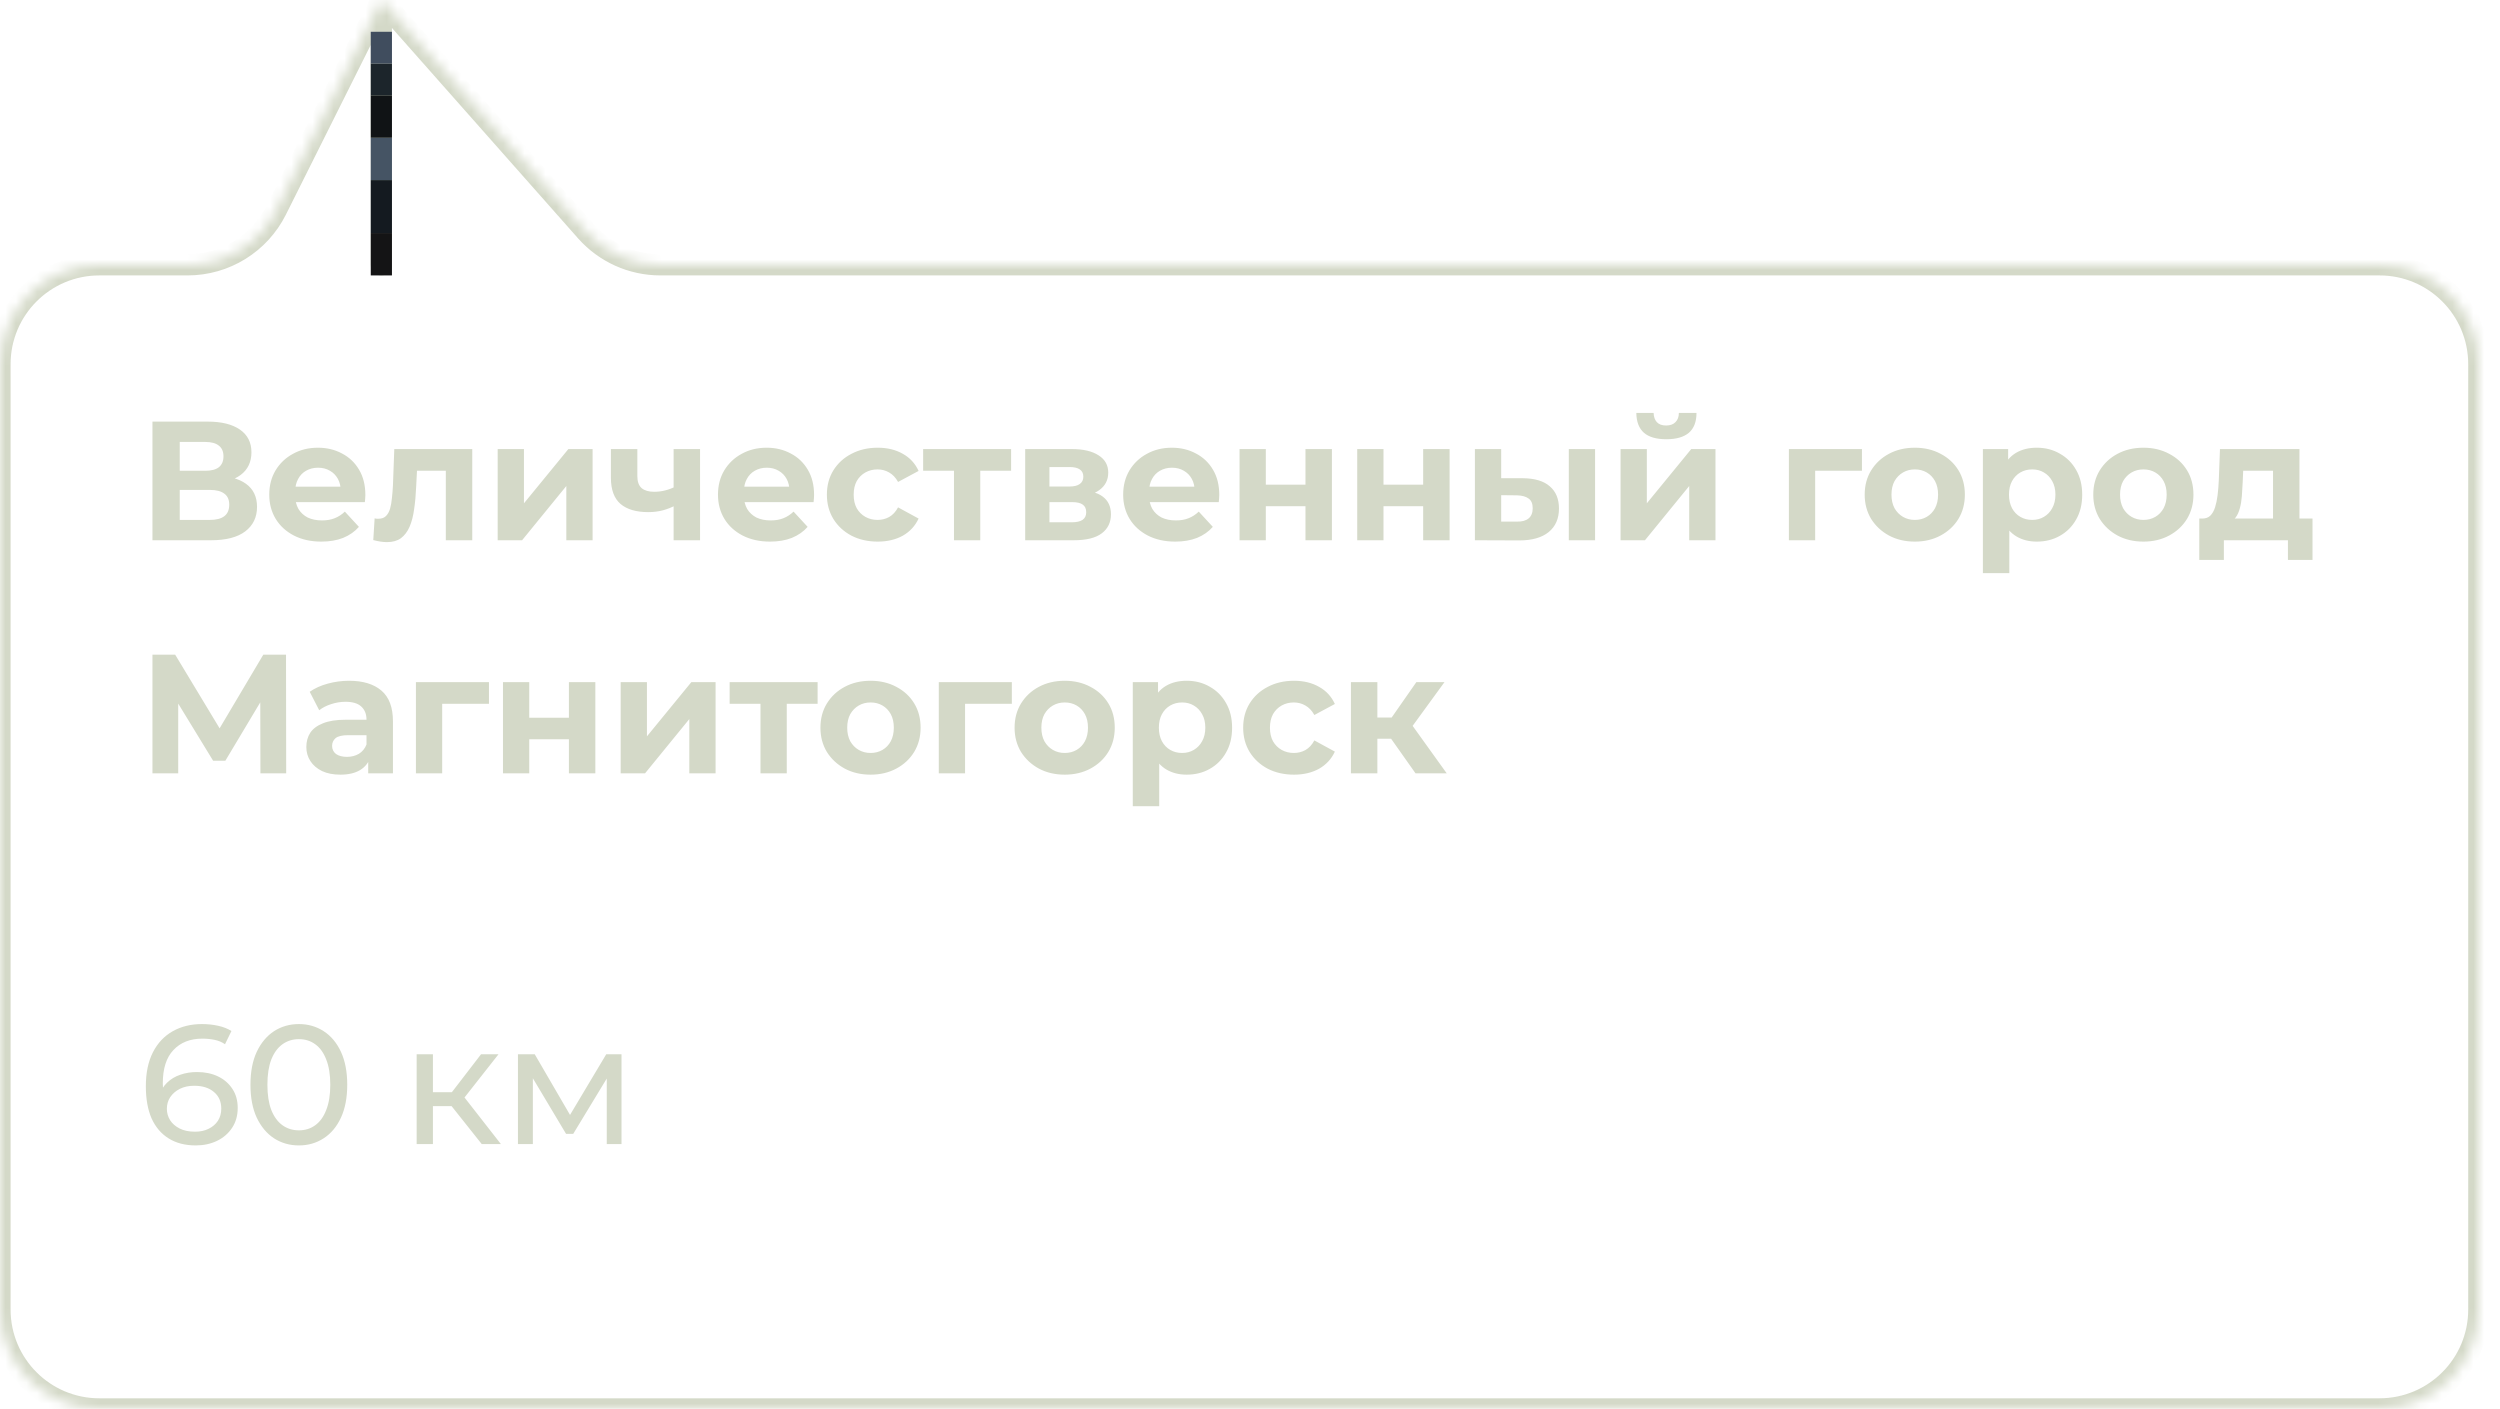 <?xml version="1.0" encoding="UTF-8"?> <svg xmlns="http://www.w3.org/2000/svg" width="236" height="133" viewBox="0 0 236 133" fill="none"> <path d="M14.392 51V39.8H19.608C20.909 39.8 21.923 40.051 22.648 40.552C23.373 41.053 23.736 41.768 23.736 42.696C23.736 43.613 23.395 44.328 22.712 44.84C22.029 45.341 21.123 45.592 19.992 45.592L20.296 44.92C21.555 44.92 22.531 45.171 23.224 45.672C23.917 46.173 24.264 46.899 24.264 47.848C24.264 48.829 23.891 49.603 23.144 50.168C22.408 50.723 21.331 51 19.912 51H14.392ZM16.968 49.08H19.816C20.413 49.08 20.867 48.963 21.176 48.728C21.485 48.493 21.64 48.131 21.64 47.64C21.64 47.171 21.485 46.824 21.176 46.6C20.867 46.365 20.413 46.248 19.816 46.248H16.968V49.08ZM16.968 44.44H19.384C19.949 44.44 20.376 44.328 20.664 44.104C20.952 43.869 21.096 43.528 21.096 43.08C21.096 42.632 20.952 42.296 20.664 42.072C20.376 41.837 19.949 41.72 19.384 41.72H16.968V44.44ZM30.33 51.128C29.349 51.128 28.485 50.936 27.738 50.552C27.002 50.168 26.431 49.645 26.026 48.984C25.62 48.312 25.418 47.549 25.418 46.696C25.418 45.832 25.615 45.069 26.01 44.408C26.415 43.736 26.965 43.213 27.658 42.84C28.351 42.456 29.135 42.264 30.01 42.264C30.852 42.264 31.61 42.445 32.282 42.808C32.965 43.16 33.503 43.672 33.898 44.344C34.292 45.005 34.49 45.8 34.49 46.728C34.49 46.824 34.484 46.936 34.474 47.064C34.463 47.181 34.453 47.293 34.442 47.4H27.45V45.944H33.13L32.17 46.376C32.17 45.928 32.079 45.539 31.898 45.208C31.716 44.877 31.466 44.621 31.146 44.44C30.826 44.248 30.453 44.152 30.026 44.152C29.599 44.152 29.221 44.248 28.89 44.44C28.57 44.621 28.319 44.883 28.138 45.224C27.956 45.555 27.866 45.949 27.866 46.408V46.792C27.866 47.261 27.967 47.677 28.17 48.04C28.383 48.392 28.677 48.664 29.05 48.856C29.434 49.037 29.882 49.128 30.394 49.128C30.852 49.128 31.253 49.059 31.594 48.92C31.946 48.781 32.266 48.573 32.554 48.296L33.882 49.736C33.487 50.184 32.991 50.531 32.394 50.776C31.797 51.011 31.108 51.128 30.33 51.128ZM35.237 50.984L35.365 48.936C35.429 48.947 35.493 48.957 35.557 48.968C35.621 48.968 35.68 48.968 35.733 48.968C36.032 48.968 36.266 48.883 36.437 48.712C36.608 48.541 36.736 48.312 36.821 48.024C36.906 47.725 36.965 47.389 36.997 47.016C37.04 46.643 37.072 46.253 37.093 45.848L37.221 42.392H44.581V51H42.085V43.832L42.645 44.44H38.869L39.397 43.8L39.285 45.96C39.253 46.728 39.189 47.432 39.093 48.072C39.008 48.712 38.864 49.267 38.661 49.736C38.458 50.195 38.186 50.552 37.845 50.808C37.504 51.053 37.066 51.176 36.533 51.176C36.341 51.176 36.138 51.16 35.925 51.128C35.712 51.096 35.482 51.048 35.237 50.984ZM46.981 51V42.392H49.461V47.512L53.653 42.392H55.941V51H53.461V45.88L49.285 51H46.981ZM63.765 47.704C63.413 47.896 63.023 48.051 62.597 48.168C62.17 48.285 61.701 48.344 61.189 48.344C60.058 48.344 59.189 48.088 58.581 47.576C57.973 47.053 57.669 46.227 57.669 45.096V42.392H60.165V44.936C60.165 45.469 60.303 45.853 60.581 46.088C60.858 46.312 61.247 46.424 61.749 46.424C62.111 46.424 62.458 46.381 62.789 46.296C63.13 46.211 63.455 46.088 63.765 45.928V47.704ZM63.589 51V42.392H66.085V51H63.589ZM72.689 51.128C71.708 51.128 70.844 50.936 70.097 50.552C69.361 50.168 68.791 49.645 68.385 48.984C67.98 48.312 67.777 47.549 67.777 46.696C67.777 45.832 67.975 45.069 68.369 44.408C68.775 43.736 69.324 43.213 70.017 42.84C70.711 42.456 71.495 42.264 72.369 42.264C73.212 42.264 73.969 42.445 74.641 42.808C75.324 43.16 75.863 43.672 76.257 44.344C76.652 45.005 76.849 45.8 76.849 46.728C76.849 46.824 76.844 46.936 76.833 47.064C76.823 47.181 76.812 47.293 76.801 47.4H69.809V45.944H75.489L74.529 46.376C74.529 45.928 74.439 45.539 74.257 45.208C74.076 44.877 73.825 44.621 73.505 44.44C73.185 44.248 72.812 44.152 72.385 44.152C71.959 44.152 71.58 44.248 71.249 44.44C70.929 44.621 70.679 44.883 70.497 45.224C70.316 45.555 70.225 45.949 70.225 46.408V46.792C70.225 47.261 70.327 47.677 70.529 48.04C70.743 48.392 71.036 48.664 71.409 48.856C71.793 49.037 72.241 49.128 72.753 49.128C73.212 49.128 73.612 49.059 73.953 48.92C74.305 48.781 74.625 48.573 74.913 48.296L76.241 49.736C75.847 50.184 75.351 50.531 74.753 50.776C74.156 51.011 73.468 51.128 72.689 51.128ZM82.859 51.128C81.93 51.128 81.104 50.941 80.379 50.568C79.653 50.184 79.082 49.656 78.666 48.984C78.261 48.312 78.058 47.549 78.058 46.696C78.058 45.832 78.261 45.069 78.666 44.408C79.082 43.736 79.653 43.213 80.379 42.84C81.104 42.456 81.93 42.264 82.859 42.264C83.765 42.264 84.555 42.456 85.227 42.84C85.898 43.213 86.394 43.752 86.715 44.456L84.778 45.496C84.555 45.091 84.272 44.792 83.93 44.6C83.6 44.408 83.237 44.312 82.843 44.312C82.416 44.312 82.032 44.408 81.691 44.6C81.349 44.792 81.077 45.064 80.874 45.416C80.683 45.768 80.587 46.195 80.587 46.696C80.587 47.197 80.683 47.624 80.874 47.976C81.077 48.328 81.349 48.6 81.691 48.792C82.032 48.984 82.416 49.08 82.843 49.08C83.237 49.08 83.6 48.989 83.93 48.808C84.272 48.616 84.555 48.312 84.778 47.896L86.715 48.952C86.394 49.645 85.898 50.184 85.227 50.568C84.555 50.941 83.765 51.128 82.859 51.128ZM90.056 51V43.864L90.616 44.44H87.144V42.392H95.448V44.44H91.976L92.536 43.864V51H90.056ZM96.778 51V42.392H101.178C102.255 42.392 103.098 42.589 103.706 42.984C104.314 43.368 104.618 43.912 104.618 44.616C104.618 45.32 104.33 45.875 103.754 46.28C103.189 46.675 102.437 46.872 101.498 46.872L101.754 46.296C102.799 46.296 103.578 46.488 104.09 46.872C104.613 47.256 104.874 47.816 104.874 48.552C104.874 49.309 104.586 49.907 104.01 50.344C103.434 50.781 102.554 51 101.37 51H96.778ZM99.066 49.304H101.162C101.621 49.304 101.962 49.229 102.186 49.08C102.421 48.92 102.538 48.68 102.538 48.36C102.538 48.029 102.431 47.789 102.218 47.64C102.005 47.48 101.669 47.4 101.21 47.4H99.066V49.304ZM99.066 45.928H100.954C101.391 45.928 101.717 45.848 101.93 45.688C102.154 45.528 102.266 45.299 102.266 45C102.266 44.691 102.154 44.461 101.93 44.312C101.717 44.163 101.391 44.088 100.954 44.088H99.066V45.928ZM110.939 51.128C109.958 51.128 109.094 50.936 108.347 50.552C107.611 50.168 107.041 49.645 106.635 48.984C106.23 48.312 106.027 47.549 106.027 46.696C106.027 45.832 106.225 45.069 106.619 44.408C107.025 43.736 107.574 43.213 108.267 42.84C108.961 42.456 109.745 42.264 110.619 42.264C111.462 42.264 112.219 42.445 112.891 42.808C113.574 43.16 114.113 43.672 114.507 44.344C114.902 45.005 115.099 45.8 115.099 46.728C115.099 46.824 115.094 46.936 115.083 47.064C115.073 47.181 115.062 47.293 115.051 47.4H108.059V45.944H113.739L112.779 46.376C112.779 45.928 112.689 45.539 112.507 45.208C112.326 44.877 112.075 44.621 111.755 44.44C111.435 44.248 111.062 44.152 110.635 44.152C110.209 44.152 109.83 44.248 109.499 44.44C109.179 44.621 108.929 44.883 108.747 45.224C108.566 45.555 108.475 45.949 108.475 46.408V46.792C108.475 47.261 108.577 47.677 108.779 48.04C108.993 48.392 109.286 48.664 109.659 48.856C110.043 49.037 110.491 49.128 111.003 49.128C111.462 49.128 111.862 49.059 112.203 48.92C112.555 48.781 112.875 48.573 113.163 48.296L114.491 49.736C114.097 50.184 113.601 50.531 113.003 50.776C112.406 51.011 111.718 51.128 110.939 51.128ZM117.013 51V42.392H119.493V45.752H123.237V42.392H125.733V51H123.237V47.784H119.493V51H117.013ZM128.122 51V42.392H130.602V45.752H134.346V42.392H136.842V51H134.346V47.784H130.602V51H128.122ZM148.095 51V42.392H150.575V51H148.095ZM143.759 45.144C144.89 45.155 145.738 45.411 146.303 45.912C146.879 46.403 147.167 47.101 147.167 48.008C147.167 48.957 146.842 49.699 146.191 50.232C145.541 50.755 144.618 51.016 143.423 51.016L139.231 51V42.392H141.711V45.144H143.759ZM143.199 49.24C143.679 49.251 144.047 49.149 144.303 48.936C144.559 48.723 144.687 48.403 144.687 47.976C144.687 47.549 144.559 47.245 144.303 47.064C144.047 46.872 143.679 46.771 143.199 46.76L141.711 46.744V49.24H143.199ZM152.981 51V42.392H155.461V47.512L159.653 42.392H161.941V51H159.461V45.88L155.285 51H152.981ZM157.301 41.464C156.363 41.464 155.659 41.261 155.189 40.856C154.72 40.44 154.48 39.816 154.469 38.984H156.101C156.112 39.347 156.213 39.635 156.405 39.848C156.597 40.061 156.891 40.168 157.285 40.168C157.669 40.168 157.963 40.061 158.165 39.848C158.379 39.635 158.485 39.347 158.485 38.984H160.149C160.149 39.816 159.909 40.44 159.429 40.856C158.949 41.261 158.24 41.464 157.301 41.464ZM168.872 51V42.392H175.768V44.44H170.792L171.352 43.896V51H168.872ZM180.763 51.128C179.846 51.128 179.03 50.936 178.315 50.552C177.611 50.168 177.051 49.645 176.635 48.984C176.23 48.312 176.027 47.549 176.027 46.696C176.027 45.832 176.23 45.069 176.635 44.408C177.051 43.736 177.611 43.213 178.315 42.84C179.03 42.456 179.846 42.264 180.763 42.264C181.67 42.264 182.481 42.456 183.195 42.84C183.91 43.213 184.47 43.731 184.875 44.392C185.281 45.053 185.483 45.821 185.483 46.696C185.483 47.549 185.281 48.312 184.875 48.984C184.47 49.645 183.91 50.168 183.195 50.552C182.481 50.936 181.67 51.128 180.763 51.128ZM180.763 49.08C181.179 49.08 181.553 48.984 181.883 48.792C182.214 48.6 182.475 48.328 182.667 47.976C182.859 47.613 182.955 47.187 182.955 46.696C182.955 46.195 182.859 45.768 182.667 45.416C182.475 45.064 182.214 44.792 181.883 44.6C181.553 44.408 181.179 44.312 180.763 44.312C180.347 44.312 179.974 44.408 179.643 44.6C179.313 44.792 179.046 45.064 178.843 45.416C178.651 45.768 178.555 46.195 178.555 46.696C178.555 47.187 178.651 47.613 178.843 47.976C179.046 48.328 179.313 48.6 179.643 48.792C179.974 48.984 180.347 49.08 180.763 49.08ZM192.272 51.128C191.547 51.128 190.912 50.968 190.368 50.648C189.824 50.328 189.397 49.843 189.088 49.192C188.789 48.531 188.64 47.699 188.64 46.696C188.64 45.683 188.784 44.851 189.072 44.2C189.36 43.549 189.776 43.064 190.32 42.744C190.864 42.424 191.515 42.264 192.272 42.264C193.083 42.264 193.808 42.451 194.448 42.824C195.099 43.187 195.611 43.699 195.984 44.36C196.368 45.021 196.56 45.8 196.56 46.696C196.56 47.603 196.368 48.387 195.984 49.048C195.611 49.709 195.099 50.221 194.448 50.584C193.808 50.947 193.083 51.128 192.272 51.128ZM187.184 54.104V42.392H189.568V44.152L189.52 46.712L189.68 49.256V54.104H187.184ZM191.84 49.08C192.256 49.08 192.624 48.984 192.944 48.792C193.275 48.6 193.536 48.328 193.728 47.976C193.931 47.613 194.032 47.187 194.032 46.696C194.032 46.195 193.931 45.768 193.728 45.416C193.536 45.064 193.275 44.792 192.944 44.6C192.624 44.408 192.256 44.312 191.84 44.312C191.424 44.312 191.051 44.408 190.72 44.6C190.389 44.792 190.128 45.064 189.936 45.416C189.744 45.768 189.648 46.195 189.648 46.696C189.648 47.187 189.744 47.613 189.936 47.976C190.128 48.328 190.389 48.6 190.72 48.792C191.051 48.984 191.424 49.08 191.84 49.08ZM202.341 51.128C201.424 51.128 200.608 50.936 199.893 50.552C199.189 50.168 198.629 49.645 198.213 48.984C197.808 48.312 197.605 47.549 197.605 46.696C197.605 45.832 197.808 45.069 198.213 44.408C198.629 43.736 199.189 43.213 199.893 42.84C200.608 42.456 201.424 42.264 202.341 42.264C203.248 42.264 204.059 42.456 204.773 42.84C205.488 43.213 206.048 43.731 206.453 44.392C206.859 45.053 207.061 45.821 207.061 46.696C207.061 47.549 206.859 48.312 206.453 48.984C206.048 49.645 205.488 50.168 204.773 50.552C204.059 50.936 203.248 51.128 202.341 51.128ZM202.341 49.08C202.757 49.08 203.131 48.984 203.461 48.792C203.792 48.6 204.053 48.328 204.245 47.976C204.437 47.613 204.533 47.187 204.533 46.696C204.533 46.195 204.437 45.768 204.245 45.416C204.053 45.064 203.792 44.792 203.461 44.6C203.131 44.408 202.757 44.312 202.341 44.312C201.925 44.312 201.552 44.408 201.221 44.6C200.891 44.792 200.624 45.064 200.421 45.416C200.229 45.768 200.133 46.195 200.133 46.696C200.133 47.187 200.229 47.613 200.421 47.976C200.624 48.328 200.891 48.6 201.221 48.792C201.552 48.984 201.925 49.08 202.341 49.08ZM214.573 49.88V44.44H211.757L211.709 45.544C211.688 46.003 211.661 46.44 211.629 46.856C211.597 47.272 211.533 47.651 211.437 47.992C211.352 48.323 211.224 48.605 211.053 48.84C210.882 49.064 210.653 49.219 210.365 49.304L207.901 48.952C208.21 48.952 208.461 48.861 208.653 48.68C208.845 48.488 208.994 48.227 209.101 47.896C209.208 47.555 209.288 47.171 209.341 46.744C209.394 46.307 209.432 45.848 209.453 45.368L209.565 42.392H217.069V49.88H214.573ZM207.613 52.856V48.952H218.301V52.856H215.981V51H209.933V52.856H207.613ZM14.392 73V61.8H16.536L21.304 69.704H20.168L24.856 61.8H27L27.016 73H24.584L24.568 65.528H25.032L21.272 71.816H20.12L16.28 65.528H16.824V73H14.392ZM34.758 73V71.32L34.598 70.952V67.944C34.598 67.411 34.433 66.995 34.102 66.696C33.782 66.397 33.286 66.248 32.614 66.248C32.156 66.248 31.702 66.323 31.254 66.472C30.817 66.611 30.444 66.803 30.134 67.048L29.238 65.304C29.708 64.973 30.273 64.717 30.934 64.536C31.596 64.355 32.268 64.264 32.95 64.264C34.262 64.264 35.281 64.573 36.006 65.192C36.732 65.811 37.094 66.776 37.094 68.088V73H34.758ZM32.134 73.128C31.462 73.128 30.886 73.016 30.406 72.792C29.926 72.557 29.558 72.243 29.302 71.848C29.046 71.453 28.918 71.011 28.918 70.52C28.918 70.008 29.041 69.56 29.286 69.176C29.542 68.792 29.942 68.493 30.486 68.28C31.03 68.056 31.74 67.944 32.614 67.944H34.902V69.4H32.886C32.3 69.4 31.894 69.496 31.67 69.688C31.457 69.88 31.35 70.12 31.35 70.408C31.35 70.728 31.473 70.984 31.718 71.176C31.974 71.357 32.321 71.448 32.758 71.448C33.174 71.448 33.548 71.352 33.878 71.16C34.209 70.957 34.449 70.664 34.598 70.28L34.982 71.432C34.801 71.987 34.47 72.408 33.99 72.696C33.51 72.984 32.892 73.128 32.134 73.128ZM39.263 73V64.392H46.158V66.44H41.182L41.742 65.896V73H39.263ZM47.481 73V64.392H49.961V67.752H53.705V64.392H56.201V73H53.705V69.784H49.961V73H47.481ZM58.591 73V64.392H61.071V69.512L65.263 64.392H67.551V73H65.071V67.88L60.895 73H58.591ZM71.79 73V65.864L72.35 66.44H68.878V64.392H77.182V66.44H73.71L74.27 65.864V73H71.79ZM82.185 73.128C81.268 73.128 80.452 72.936 79.737 72.552C79.033 72.168 78.473 71.645 78.057 70.984C77.652 70.312 77.449 69.549 77.449 68.696C77.449 67.832 77.652 67.069 78.057 66.408C78.473 65.736 79.033 65.213 79.737 64.84C80.452 64.456 81.268 64.264 82.185 64.264C83.092 64.264 83.903 64.456 84.617 64.84C85.332 65.213 85.892 65.731 86.297 66.392C86.703 67.053 86.905 67.821 86.905 68.696C86.905 69.549 86.703 70.312 86.297 70.984C85.892 71.645 85.332 72.168 84.617 72.552C83.903 72.936 83.092 73.128 82.185 73.128ZM82.185 71.08C82.601 71.08 82.975 70.984 83.305 70.792C83.636 70.6 83.897 70.328 84.089 69.976C84.281 69.613 84.377 69.187 84.377 68.696C84.377 68.195 84.281 67.768 84.089 67.416C83.897 67.064 83.636 66.792 83.305 66.6C82.975 66.408 82.601 66.312 82.185 66.312C81.769 66.312 81.396 66.408 81.065 66.6C80.734 66.792 80.468 67.064 80.265 67.416C80.073 67.768 79.977 68.195 79.977 68.696C79.977 69.187 80.073 69.613 80.265 69.976C80.468 70.328 80.734 70.6 81.065 70.792C81.396 70.984 81.769 71.08 82.185 71.08ZM88.622 73V64.392H95.518V66.44H90.542L91.102 65.896V73H88.622ZM100.513 73.128C99.596 73.128 98.78 72.936 98.065 72.552C97.361 72.168 96.801 71.645 96.385 70.984C95.98 70.312 95.777 69.549 95.777 68.696C95.777 67.832 95.98 67.069 96.385 66.408C96.801 65.736 97.361 65.213 98.065 64.84C98.78 64.456 99.596 64.264 100.513 64.264C101.42 64.264 102.231 64.456 102.945 64.84C103.66 65.213 104.22 65.731 104.625 66.392C105.031 67.053 105.233 67.821 105.233 68.696C105.233 69.549 105.031 70.312 104.625 70.984C104.22 71.645 103.66 72.168 102.945 72.552C102.231 72.936 101.42 73.128 100.513 73.128ZM100.513 71.08C100.929 71.08 101.303 70.984 101.633 70.792C101.964 70.6 102.225 70.328 102.417 69.976C102.609 69.613 102.705 69.187 102.705 68.696C102.705 68.195 102.609 67.768 102.417 67.416C102.225 67.064 101.964 66.792 101.633 66.6C101.303 66.408 100.929 66.312 100.513 66.312C100.097 66.312 99.724 66.408 99.393 66.6C99.063 66.792 98.796 67.064 98.593 67.416C98.401 67.768 98.305 68.195 98.305 68.696C98.305 69.187 98.401 69.613 98.593 69.976C98.796 70.328 99.063 70.6 99.393 70.792C99.724 70.984 100.097 71.08 100.513 71.08ZM112.022 73.128C111.297 73.128 110.662 72.968 110.118 72.648C109.574 72.328 109.147 71.843 108.838 71.192C108.539 70.531 108.39 69.699 108.39 68.696C108.39 67.683 108.534 66.851 108.822 66.2C109.11 65.549 109.526 65.064 110.07 64.744C110.614 64.424 111.265 64.264 112.022 64.264C112.833 64.264 113.558 64.451 114.198 64.824C114.849 65.187 115.361 65.699 115.734 66.36C116.118 67.021 116.31 67.8 116.31 68.696C116.31 69.603 116.118 70.387 115.734 71.048C115.361 71.709 114.849 72.221 114.198 72.584C113.558 72.947 112.833 73.128 112.022 73.128ZM106.934 76.104V64.392H109.318V66.152L109.27 68.712L109.43 71.256V76.104H106.934ZM111.59 71.08C112.006 71.08 112.374 70.984 112.694 70.792C113.025 70.6 113.286 70.328 113.478 69.976C113.681 69.613 113.782 69.187 113.782 68.696C113.782 68.195 113.681 67.768 113.478 67.416C113.286 67.064 113.025 66.792 112.694 66.6C112.374 66.408 112.006 66.312 111.59 66.312C111.174 66.312 110.801 66.408 110.47 66.6C110.139 66.792 109.878 67.064 109.686 67.416C109.494 67.768 109.398 68.195 109.398 68.696C109.398 69.187 109.494 69.613 109.686 69.976C109.878 70.328 110.139 70.6 110.47 70.792C110.801 70.984 111.174 71.08 111.59 71.08ZM122.155 73.128C121.227 73.128 120.401 72.941 119.675 72.568C118.95 72.184 118.379 71.656 117.963 70.984C117.558 70.312 117.355 69.549 117.355 68.696C117.355 67.832 117.558 67.069 117.963 66.408C118.379 65.736 118.95 65.213 119.675 64.84C120.401 64.456 121.227 64.264 122.155 64.264C123.062 64.264 123.851 64.456 124.523 64.84C125.195 65.213 125.691 65.752 126.011 66.456L124.075 67.496C123.851 67.091 123.569 66.792 123.227 66.6C122.897 66.408 122.534 66.312 122.139 66.312C121.713 66.312 121.329 66.408 120.987 66.6C120.646 66.792 120.374 67.064 120.171 67.416C119.979 67.768 119.883 68.195 119.883 68.696C119.883 69.197 119.979 69.624 120.171 69.976C120.374 70.328 120.646 70.6 120.987 70.792C121.329 70.984 121.713 71.08 122.139 71.08C122.534 71.08 122.897 70.989 123.227 70.808C123.569 70.616 123.851 70.312 124.075 69.896L126.011 70.952C125.691 71.645 125.195 72.184 124.523 72.568C123.851 72.941 123.062 73.128 122.155 73.128ZM133.624 73L130.744 68.92L132.776 67.72L136.568 73H133.624ZM127.528 73V64.392H130.024V73H127.528ZM129.288 69.736V67.736H132.296V69.736H129.288ZM133.016 68.984L130.68 68.728L133.704 64.392H136.36L133.016 68.984Z" fill="#D4D9C8"></path> <path d="M18.472 108.128C17.48 108.128 16.632 107.909 15.928 107.472C15.224 107.035 14.685 106.405 14.312 105.584C13.949 104.752 13.768 103.739 13.768 102.544C13.768 101.275 13.992 100.203 14.44 99.328C14.888 98.453 15.512 97.792 16.312 97.344C17.112 96.896 18.029 96.672 19.064 96.672C19.597 96.672 20.104 96.725 20.584 96.832C21.075 96.939 21.496 97.104 21.848 97.328L21.24 98.576C20.952 98.373 20.621 98.235 20.248 98.16C19.885 98.085 19.501 98.048 19.096 98.048C17.955 98.048 17.048 98.405 16.376 99.12C15.704 99.824 15.368 100.875 15.368 102.272C15.368 102.496 15.379 102.763 15.4 103.072C15.421 103.381 15.475 103.685 15.56 103.984L15.016 103.44C15.176 102.949 15.427 102.539 15.768 102.208C16.12 101.867 16.536 101.616 17.016 101.456C17.507 101.285 18.035 101.2 18.6 101.2C19.347 101.2 20.008 101.339 20.584 101.616C21.16 101.893 21.613 102.288 21.944 102.8C22.275 103.301 22.44 103.899 22.44 104.592C22.44 105.307 22.264 105.931 21.912 106.464C21.56 106.997 21.085 107.408 20.488 107.696C19.891 107.984 19.219 108.128 18.472 108.128ZM18.408 106.832C18.899 106.832 19.325 106.741 19.688 106.56C20.061 106.379 20.355 106.128 20.568 105.808C20.781 105.477 20.888 105.093 20.888 104.656C20.888 103.995 20.659 103.472 20.2 103.088C19.741 102.693 19.117 102.496 18.328 102.496C17.816 102.496 17.368 102.592 16.984 102.784C16.6 102.976 16.296 103.237 16.072 103.568C15.859 103.888 15.752 104.256 15.752 104.672C15.752 105.056 15.853 105.413 16.056 105.744C16.259 106.064 16.557 106.325 16.952 106.528C17.347 106.731 17.832 106.832 18.408 106.832ZM28.219 108.128C27.344 108.128 26.56 107.904 25.867 107.456C25.184 107.008 24.64 106.357 24.235 105.504C23.84 104.651 23.643 103.616 23.643 102.4C23.643 101.184 23.84 100.149 24.235 99.296C24.64 98.443 25.184 97.792 25.867 97.344C26.56 96.896 27.344 96.672 28.219 96.672C29.083 96.672 29.862 96.896 30.555 97.344C31.248 97.792 31.792 98.443 32.187 99.296C32.582 100.149 32.779 101.184 32.779 102.4C32.779 103.616 32.582 104.651 32.187 105.504C31.792 106.357 31.248 107.008 30.555 107.456C29.862 107.904 29.083 108.128 28.219 108.128ZM28.219 106.704C28.806 106.704 29.318 106.544 29.755 106.224C30.203 105.904 30.55 105.424 30.795 104.784C31.051 104.144 31.179 103.349 31.179 102.4C31.179 101.451 31.051 100.656 30.795 100.016C30.55 99.376 30.203 98.896 29.755 98.576C29.318 98.256 28.806 98.096 28.219 98.096C27.632 98.096 27.115 98.256 26.667 98.576C26.219 98.896 25.867 99.376 25.611 100.016C25.366 100.656 25.243 101.451 25.243 102.4C25.243 103.349 25.366 104.144 25.611 104.784C25.867 105.424 26.219 105.904 26.667 106.224C27.115 106.544 27.632 106.704 28.219 106.704ZM45.476 108L42.196 103.872L43.46 103.104L47.284 108H45.476ZM39.332 108V99.52H40.868V108H39.332ZM40.404 104.416V103.104H43.204V104.416H40.404ZM43.588 103.936L42.164 103.744L45.412 99.52H47.06L43.588 103.936ZM48.894 108V99.52H50.478L54.126 105.792H53.486L57.23 99.52H58.67V108H57.278V101.248L57.534 101.392L54.11 107.04H53.438L49.998 101.28L50.302 101.216V108H48.894Z" fill="#D4D9C8"></path> <mask id="path-3-inside-1_329_1429" fill="white"> <path fill-rule="evenodd" clip-rule="evenodd" d="M36 25C36 25 36 25 36 25L36 0L36 25C36 25 36 25 36 25V25ZM26.091 19.818C24.503 22.994 21.257 25 17.706 25H9.375C4.197 25 0 29.197 0 34.375V123.625C0 128.803 4.197 133 9.375 133H224.625C229.803 133 234 128.803 234 123.625V34.375C234 29.197 229.803 25 224.625 25H62.339C59.653 25 57.096 23.848 55.317 21.837L36 0L26.091 19.818Z"></path> </mask> <path d="M36 0L36.749 -0.663L35.768 -1.772L35.106 -0.447L36 0ZM55.317 21.837L54.568 22.499L55.317 21.837ZM26.091 19.818L25.197 19.37L26.091 19.818ZM36 25L37 25L36 25ZM36 25L37 25L36 25ZM35 -1.37329e-06L35 25L37 25L37 1.37329e-06L35 -1.37329e-06ZM37 25L37 -2.13623e-06L35 2.13623e-06L35 25L37 25ZM9.375 26H17.706V24H9.375V26ZM1 123.625V34.375H-1V123.625H1ZM224.625 132H9.375V134H224.625V132ZM233 34.375V123.625H235V34.375H233ZM62.339 26H224.625V24H62.339V26ZM35.251 0.663L54.568 22.499L56.066 21.174L36.749 -0.663L35.251 0.663ZM26.986 20.265L36.894 0.447L35.106 -0.447L25.197 19.37L26.986 20.265ZM62.339 24C59.94 24 57.656 22.971 56.066 21.174L54.568 22.499C56.537 24.725 59.367 26 62.339 26V24ZM235 34.375C235 28.645 230.355 24 224.625 24V26C229.25 26 233 29.75 233 34.375H235ZM224.625 134C230.355 134 235 129.355 235 123.625H233C233 128.25 229.25 132 224.625 132V134ZM-1 123.625C-1 129.355 3.645 134 9.375 134V132C4.75 132 1 128.25 1 123.625H-1ZM17.706 26C21.636 26 25.228 23.78 26.986 20.265L25.197 19.37C23.778 22.208 20.878 24 17.706 24V26ZM9.375 24C3.645 24 -1 28.645 -1 34.375H1C1 29.75 4.75 26 9.375 26V24ZM35 25C35 24.448 35.448 24 36 24V26C36.552 26 37 25.552 37 25L35 25ZM35 25C35 25.572 35.468 26 36 26V24C36.532 24 37 24.428 37 25L35 25Z" fill="#D4D9C8" mask="url(#path-3-inside-1_329_1429)"></path> <rect x="35" y="22" width="2" height="4" fill="#141415"></rect> <rect x="35" y="17" width="2" height="5" fill="#141A20"></rect> <rect x="35" y="13" width="2" height="4" fill="#455464"></rect> <rect x="35" y="9" width="2" height="4" fill="#101315"></rect> <rect x="35" y="6" width="2" height="3" fill="#1C252B"></rect> <rect x="35" y="3" width="2" height="3" fill="#404D5E"></rect> </svg> 